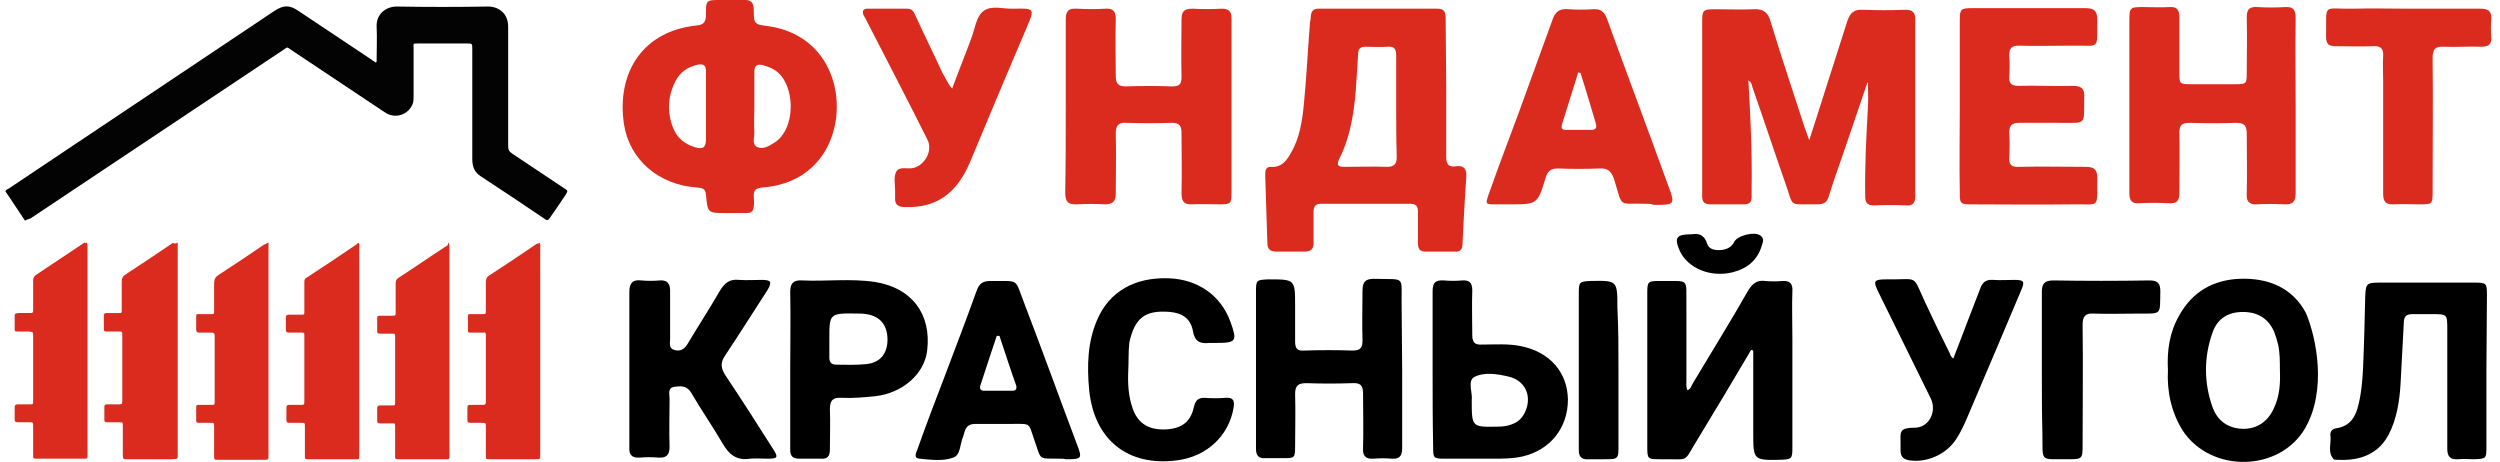 <?xml version="1.0" encoding="utf-8"?>
<!-- Generator: Adobe Illustrator 24.0.2, SVG Export Plug-In . SVG Version: 6.00 Build 0)  -->
<svg version="1.1" id="Слой_1" xmlns="http://www.w3.org/2000/svg" xmlns:xlink="http://www.w3.org/1999/xlink" x="0px" y="0px"
	 viewBox="0 0 460 85" style="enable-background:new 0 0 460 85;" xml:space="preserve">
<style type="text/css">
	.st0{fill:#DA2B1E;}
	.st1{fill:#030303;}
</style>
<g>
	<path class="st0" d="M343.6,15.2c-1.5,4.4-3,8.8-4.5,13.2c-0.9,2.6-1.8,5.1-2.6,7.7c-0.3,1.1-0.9,1.5-2.1,1.5
		c-5.6-0.1-4.2,0.8-6-4.2c-2-5.7-3.9-11.5-5.9-17.2c-0.2-0.5-0.1-1-0.8-1.4c0.4,6.7,0.7,13.3,0.6,19.9c0,0.5,0,1,0,1.5
		c0,1-0.4,1.4-1.4,1.4c-2.1,0-4.2,0-6.2,0c-1,0-1.5-0.4-1.5-1.4c0-0.3,0-0.6,0-0.8c0-10.4,0-20.8,0-31.2c0-2.4,0.1-2.5,2.5-2.5
		c2.3,0,4.6,0.1,6.9,0c1.8-0.1,2.7,0.5,3.2,2.3c2,6.6,4.2,13.1,6.3,19.6c0.2,0.6,0.4,1.1,0.8,2.2c0.4-1.3,0.7-2.2,1-3.1
		c2-6.3,4-12.5,6-18.8c0.5-1.5,1.2-2.2,2.9-2.1c2.6,0.1,5.3,0.1,7.9,0c1.2,0,1.7,0.5,1.7,1.7c0,10.9,0,21.7,0,32.6
		c0,1.2-0.4,1.8-1.7,1.7c-2-0.1-3.9-0.1-5.9,0c-1.2,0-1.6-0.5-1.6-1.6c-0.1-5.5,0.2-11,0.5-16.5c0.1-1.4,0-2.8,0-4.2
		C343.8,15.2,343.7,15.2,343.6,15.2z"/>
	<path class="st0" d="M266.1,16.2c0,4.2,0,8.4,0,12.6c0,1.4,0.4,2,1.8,1.8c1.5-0.2,2,0.5,1.9,2c-0.3,4.1-0.5,8.2-0.7,12.3
		c0,0.9-0.4,1.5-1.4,1.4c-1.8,0-3.6,0-5.4,0c-1,0-1.4-0.5-1.4-1.5c0-2,0-3.9,0-5.9c0-1-0.4-1.4-1.4-1.4c-5.5,0-10.9,0-16.4,0
		c-1.1,0-1.4,0.5-1.4,1.5c0,1.9,0,3.8,0,5.7c0,1.1-0.5,1.6-1.6,1.6c-1.7,0-3.5,0-5.2,0c-1.1,0-1.7-0.4-1.7-1.5
		c-0.1-4.2-0.3-8.3-0.4-12.5c0-0.8,0-1.7,1.2-1.6c1.8,0.1,2.7-1.1,3.5-2.5c1.6-2.7,2.1-5.8,2.4-8.9c0.5-4.9,0.7-9.7,1.1-14.6
		c0-0.6,0.2-1.2,0.2-1.8c0.1-0.9,0.5-1.3,1.4-1.3c7.3,0,14.6,0,21.9,0c1.3,0,1.5,0.7,1.5,1.8C266,7.6,266.1,11.9,266.1,16.2z
		 M256.9,19.6c0-3.1,0-6.3,0-9.4c0-1.1-0.3-1.7-1.5-1.6c-1.4,0.1-2.8,0-4.2,0c-0.9,0-1.3,0.4-1.3,1.3c-0.1,1.6-0.2,3.1-0.3,4.7
		c-0.3,5.1-0.9,10.1-3.2,14.7c-0.5,1.1-0.2,1.4,0.9,1.4c2.6,0,5.3-0.1,7.9,0c1.3,0,1.8-0.5,1.8-1.8
		C256.9,25.8,256.9,22.7,256.9,19.6z"/>
	<path class="st0" d="M134.3,39.2c-0.2,0-0.4,0-0.7,0c-3.4,0-3.4,0-3.7-3.4c-0.1-1.2-0.8-1.2-1.7-1.3c-7-0.5-12.4-5.1-13.4-11.7
		c-1.4-9.7,3.7-17.1,13.3-18.1c1.4-0.1,1.8-0.7,1.8-2c0-2.7,0-2.7,2.7-2.7c1.4,0,2.8,0,4.2,0c1.4-0.1,1.9,0.5,1.9,1.9
		c0,2.5,0.1,2.6,2.6,2.9c12.8,1.8,15.3,15.7,10.2,23.5c-2.6,3.9-6.5,5.8-11.1,6.2c-1.2,0.1-1.8,0.4-1.7,1.7c0.2,3.4-0.3,3-3.2,3
		C135.1,39.2,134.7,39.2,134.3,39.2z M129.9,19.7C129.9,19.7,129.9,19.7,129.9,19.7c0-2.2,0-4.4,0-6.6c0-1.1-0.5-1.4-1.5-1.2
		c-1.8,0.4-3.2,1.3-4.1,3c-1.4,2.7-1.6,5.6-0.5,8.5c0.7,1.9,2.1,3.1,4.1,3.7c1.4,0.4,2,0.1,2-1.5C129.9,23.6,129.9,21.7,129.9,19.7z
		 M138.8,19.5C138.8,19.5,138.8,19.5,138.8,19.5c0,1.7-0.1,3.4,0,5c0,0.9-0.5,2.1,0.6,2.6c1,0.4,2.1-0.2,3-0.8
		c0.7-0.4,1.3-1,1.8-1.8c1.8-2.8,1.7-7.5-0.2-10.2c-0.9-1.3-2.1-1.9-3.6-2.3c-1.1-0.3-1.6,0.1-1.6,1.2
		C138.8,15.3,138.8,17.4,138.8,19.5z"/>
	<path class="st0" d="M196.1,19.5c0-5.3,0-10.6,0-15.9c0-1.6,0.5-2.1,2.1-2c1.7,0.1,3.5,0.1,5.2,0c1.4-0.1,1.9,0.5,1.9,1.9
		c-0.1,3.5,0,7,0,10.5c0,1.3,0.4,1.9,1.8,1.9c2.9-0.1,5.7-0.1,8.6,0c1.4,0,1.7-0.5,1.7-1.8c-0.1-3.5,0-7,0-10.5c0-1.5,0.5-2,2-2
		c1.8,0.1,3.6,0.1,5.4,0c1.3,0,1.8,0.5,1.8,1.8c0,2.4,0,4.7,0,7.1c0,8.3,0,16.5,0,24.8c0,2.2-0.1,2.3-2.3,2.3c-1.6,0-3.3-0.1-4.9,0
		c-1.6,0.1-2-0.6-2-2.1c0.1-3.7,0-7.3,0-11c0-1.4-0.4-1.9-1.8-1.9c-2.8,0.1-5.6,0.1-8.4,0c-1.5-0.1-1.9,0.6-1.9,2
		c0.1,3.7,0,7.3,0,11c0,1.4-0.5,2-2,2c-1.7-0.1-3.4-0.1-5.1,0c-1.8,0.1-2.2-0.6-2.2-2.3C196.1,30,196.1,24.7,196.1,19.5z"/>
	<path class="st0" d="M422.4,19.6c0,5.3,0,10.6,0,15.9c0,1.6-0.5,2.2-2.2,2.1c-1.6-0.1-3.3-0.1-4.9,0c-1.5,0.1-2-0.6-1.9-2
		c0.1-3.7,0-7.3,0-11c0-1.4-0.4-2-1.9-2c-2.9,0.1-5.7,0.1-8.6,0c-1.4,0-1.9,0.4-1.9,1.8c0.1,3.7,0,7.4,0,11.1c0,1.5-0.5,2-2,1.9
		c-1.8-0.1-3.6-0.1-5.4,0c-1.3,0.1-1.8-0.5-1.8-1.8c0-2.2,0-4.5,0-6.8c0-8.3,0-16.7,0-25c0-2.4,0.1-2.5,2.5-2.5c1.6,0,3.3,0.1,4.9,0
		c1.3-0.1,1.8,0.5,1.8,1.8c0,3.4,0,6.8,0,10.1c0,2.3,0,2.3,2.4,2.3c2.5,0,5.1,0,7.6,0c2.4,0,2.4,0,2.4-2.3c0-3.3,0.1-6.6,0-10
		c0-1.5,0.5-2,2-1.9c1.7,0.1,3.4,0.1,5.1,0c1.5-0.1,1.9,0.6,1.9,2C422.3,8.9,422.4,14.3,422.4,19.6z"/>
	<path class="st0" d="M303,37.5c-5.4-0.2-4.3,1-6-4.5c-0.5-1.5-1.2-2.1-2.7-2c-2.5,0.1-5.1,0.1-7.6,0c-1.3,0-1.9,0.4-2.3,1.7
		c-1.5,4.9-1.5,4.9-6.6,4.9c-0.8,0-1.7,0-2.5,0c-2,0-2,0-1.4-1.8c1.8-5.1,3.7-10.1,5.6-15.2c2-5.6,4.1-11.2,6.1-16.8
		c0.5-1.6,1.3-2.3,3.1-2.1c1.4,0.1,2.9,0.1,4.4,0c1.4-0.1,2.1,0.4,2.6,1.8c3.7,10.2,7.5,20.3,11.2,30.5c1.4,3.7,1.3,3.7-2.6,3.7
		C303.8,37.5,303.4,37.5,303,37.5z M290.8,13.4c-0.1,0-0.3,0-0.4-0.1c-1,3.2-2,6.4-3,9.6c-0.2,0.8,0.1,1,0.8,1c1.5,0,3,0,4.5,0
		c0.9,0,1.2-0.3,0.9-1.3C292.7,19.6,291.8,16.5,290.8,13.4z"/>
	<path class="st0" d="M360.6,19.6c0-5.3,0-10.6,0-15.9c0-2,0.2-2.2,2.2-2.2c7,0,13.9,0,20.9,0c1.6,0,2.2,0.5,2.2,2.1
		c-0.1,5.8,0.7,4.7-4.8,4.8c-3.2,0-6.4,0.1-9.6,0c-1.3,0-1.8,0.4-1.8,1.8c0.1,1.3,0.1,2.6,0,3.9c-0.1,1.2,0.4,1.7,1.7,1.7
		c3.3-0.1,6.6,0.1,10,0c1.7,0,2.2,0.6,2.1,2.2c-0.1,5.1,0.6,4.6-4.6,4.6c-2.5,0-4.9,0-7.4,0c-1.3,0-1.8,0.5-1.8,1.8
		c0.1,1.5,0.1,3,0,4.6c-0.1,1.3,0.5,1.8,1.8,1.7c4.1-0.1,8.2,0,12.3,0c1.5,0,2.1,0.5,2.1,2c-0.1,5.9,0.7,4.8-4.7,4.9
		c-6.1,0.1-12.3,0-18.4,0c-2.1,0-2.2-0.1-2.2-2.2C360.5,30.1,360.6,24.9,360.6,19.6z"/>
	<path class="st0" d="M175.2,16.3c1.2-3.3,2.4-6.2,3.5-9.2c0.7-1.8,0.9-4.1,2.3-5.1c1.5-1.1,3.7-0.3,5.6-0.4c3.8-0.1,3.8,0,2.3,3.5
		c-3.5,8.2-7,16.5-10.4,24.7c-2.5,5.9-6.3,8.5-12,8.3c-1.3,0-1.9-0.5-1.8-1.8c0-0.4,0-0.8,0-1.2c0-1.2-0.3-2.5,0.2-3.5
		c0.6-1.1,2.1-0.4,3.2-0.7c2.2-0.6,3.6-3.3,2.5-5.3c-3.6-7.2-7.3-14.3-11-21.5c-0.2-0.5-0.5-0.9-0.7-1.3c-0.3-0.7-0.1-1.2,0.7-1.2
		c2.5,0,4.9,0,7.4,0c0.9,0,1.2,0.7,1.5,1.4c1.6,3.5,3.3,6.9,4.9,10.4C174,14.3,174.3,15.3,175.2,16.3z"/>
	<path class="st0" d="M443.3,1.6c4.4,0,8.8,0,13.1,0c1.5,0,2.1,0.5,2,2c-0.1,1.1-0.1,2.1,0,3.2c0.1,1.3-0.5,1.8-1.8,1.8
		c-2.3-0.1-4.6,0.1-6.9,0c-1.6-0.1-2.1,0.4-2.1,2.1c0.1,8.1,0,16.3,0,24.4c0,2.5,0,2.5-2.5,2.5c-1.6,0-3.2-0.1-4.7,0
		c-1.5,0.1-1.9-0.6-1.9-2c0-7,0-13.9,0-20.9c0-1.5-0.1-2.9,0-4.4c0.1-1.4-0.5-1.9-1.9-1.8c-2.3,0.1-4.6,0-6.9,0
		c-1.2,0-1.7-0.4-1.7-1.7c0.1-6.4-0.8-5.1,5-5.2C436.5,1.5,439.9,1.6,443.3,1.6z"/>
</g>
<g>
	<path d="M322.2,64.4c-3.2,5.4-6.4,10.8-9.7,16.2c-3,4.8-1.3,3.8-6.9,3.9c-2.5,0-2.5,0-2.5-2.5c0-9.3,0-18.7,0-28
		c0-2.2,0.1-2.3,2.3-2.3c5.7,0.1,4.8-0.8,4.9,4.9c0,4.5,0,9,0,13.5c0,0.5-0.1,1.1,0.2,1.7c0.6-0.2,0.7-0.8,1-1.3
		c3.4-5.7,6.9-11.3,10.2-17.1c0.8-1.3,1.7-1.9,3.1-1.7c1.1,0.1,2.1,0.1,3.2,0c1.4-0.1,1.9,0.6,1.8,1.9c-0.1,2.9,0,5.8,0,8.8
		c0,6.6,0,13.3,0,19.9c0,2.1-0.1,2.2-2.1,2.3c-5.1,0.1-5.1,0.1-5.1-5.1c0-4.4,0-8.9,0-13.3c0-0.5,0-1.1,0-1.6
		C322.5,64.4,322.4,64.4,322.2,64.4z"/>
	<path d="M258,68.1l0,14.3c0,1.4-0.4,2.1-1.9,2c-1.1-0.1-2.3-0.1-3.4,0c-1.5,0.1-2-0.6-1.9-2c0.1-3.3,0-6.6,0-10c0-1.5-0.5-2-2-1.9
		c-2.8,0.1-5.6,0.1-8.4,0c-1.5,0-2.1,0.4-2.1,2c0.1,3.2,0,6.4,0,9.6c0,2.2-0.1,2.2-2.3,2.2c-1.1,0-2.1,0-3.2,0
		c-1.2,0.1-1.7-0.5-1.7-1.7c0-3.7,0-7.3,0-11c0-6,0-11.9,0-17.9c0-2.2,0.1-2.2,2.3-2.3c4.9,0,4.9,0,4.9,4.9c0,2.2,0,4.4,0,6.6
		c0,1.3,0.5,1.7,1.7,1.6c3-0.1,6-0.1,8.9,0c1.5,0,1.8-0.6,1.8-1.9c-0.1-3,0-6.1,0-9.1c0-1.6,0.5-2.2,2.1-2.2c6,0.2,5-0.8,5.1,5.1
		L258,68.1z"/>
	<path d="M115.8,67.9c0-4.7,0-9.4,0-14.2c0-1.6,0.6-2.3,2.2-2.1c1.1,0.1,2.3,0.1,3.4,0c1.4-0.1,1.9,0.6,1.9,1.9c0,3,0,6,0,8.9
		c0,0.7-0.3,1.7,0.8,2c1,0.3,1.8-0.1,2.4-1.1c1.9-3.2,4-6.4,5.9-9.7c0.9-1.5,1.8-2.3,3.6-2.1c1.4,0.1,2.8,0,4.2,0
		c1.7,0,1.9,0.4,1,1.9c-2.6,4-5.1,8-7.7,11.9c-1,1.4-0.9,2.4,0,3.8c3,4.5,5.9,9,8.8,13.6c0.9,1.4,0.8,1.7-0.9,1.7
		c-1.1,0-2.3-0.1-3.4,0c-2.5,0.4-3.9-0.8-5.1-2.9c-1.8-3.1-3.9-6.1-5.7-9.2c-0.8-1.4-2-1.3-3.2-1.1c-1.2,0.2-0.8,1.3-0.8,2.1
		c0,3-0.1,6,0,8.9c0,1.4-0.5,2.1-2,2c-1.2-0.1-2.4-0.1-3.5,0c-1.5,0.1-2-0.6-1.9-2C115.8,77.6,115.8,72.7,115.8,67.9z"/>
	<path d="M457.5,68.1l0,14.2c0,2.1-0.1,2.1-2.2,2.2c-1,0-2-0.1-3,0c-1.5,0.1-2-0.5-2-2c0-7.3,0-14.6,0-21.9c0-2.8,0-2.8-2.9-2.8
		c-1.2,0-2.4,0-3.5,0c-1.1,0-1.6,0.4-1.6,1.6c-0.2,3.8-0.4,7.5-0.6,11.3c-0.2,3.2-0.7,6.4-2.2,9.3c-2.2,4.1-6.1,4.8-9.6,4.6
		c-0.2,0-0.4,0-0.5-0.1c-1.2-1.3-0.4-2.9-0.6-4.3c-0.1-0.8,0.3-1.3,1.1-1.4c2.6-0.4,3.6-2.2,4.1-4.5c0.5-2.1,0.7-4.3,0.8-6.5
		c0.2-4.4,0.3-8.8,0.4-13.1c0.1-2.6,0.2-2.7,2.9-2.7c5.7,0,11.5,0,17.2,0c2.2,0,2.3,0.1,2.3,2.3L457.5,68.1z"/>
	<path d="M398.9,68.1c-0.2-3.6,0.3-7,2.1-10.1c2.4-4.3,6.2-6.5,11.1-6.7c5.2-0.2,9.7,1.6,12.2,6.3c2,4.8,3.8,14.2-0.1,21.1
		c-4.7,8.2-17.4,8.4-22.6,0.5C399.5,75.8,398.7,72,398.9,68.1z M419.5,68c0-1.5,0-3-0.3-4.5c-0.2-0.8-0.4-1.5-0.7-2.3
		c-1-2.5-3-3.8-5.8-3.8c-2.7,0-4.7,1.2-5.6,3.8c-1.6,4.5-1.6,9.2,0,13.7c0.9,2.5,2.8,3.9,5.5,4c2.6,0.1,4.7-1.3,5.8-3.8
		C419.5,72.8,419.6,70.4,419.5,68z"/>
	<path d="M195.1,84.4c-4.2-0.1-3.4,0.5-4.8-3.5c-1.1-3.2-0.6-2.9-4.1-2.9c-2.2,0-4.5,0-6.7,0c-1.1,0-1.7,0.4-2,1.4
		c-0.1,0.3-0.2,0.7-0.3,1c-0.6,1.3-0.4,3.3-1.8,3.8c-1.9,0.7-4.1,0.4-6.2,0.2c-1.2-0.1-0.6-1.1-0.4-1.7c1.6-4.5,3.3-9,5-13.4
		c2-5.3,4-10.5,5.9-15.8c0.5-1.4,1.2-1.8,2.6-1.8c5.4,0.1,4.3-0.7,6.2,4.2c3.3,8.6,6.4,17.2,9.6,25.7c1.1,2.8,1,2.9-2,2.9
		C195.8,84.4,195.4,84.4,195.1,84.4z M183.9,61.8c-0.2,0-0.4,0-0.5,0c-1,3-2,6-3,9.1c-0.2,0.6,0,1,0.7,1c1.7,0,3.5,0,5.2,0
		c0.6,0,0.8-0.3,0.7-0.9C185.9,67.9,184.9,64.8,183.9,61.8z"/>
	<path d="M145.4,68c0-4.8,0.1-9.6,0-14.3c0-1.6,0.6-2.2,2.2-2.1c4.5,0.2,9-0.4,13.5,0.3c6.7,1.1,10.3,5.9,9.5,12.6
		c-0.5,4.3-4.5,7.8-9.5,8.4c-2.1,0.2-4.1,0.4-6.2,0.3c-1.6-0.1-2.2,0.4-2.2,2.1c0.1,2.5,0,4.9,0,7.4c0,1.2-0.4,1.8-1.7,1.7
		c-1.3,0-2.6,0-3.9,0c-1.3,0-1.7-0.5-1.7-1.7C145.4,77.8,145.4,72.9,145.4,68z M152.6,62.4c0,1.1,0,2.2,0,3.4c0,0.9,0.4,1.3,1.3,1.3
		c1.8,0,3.6,0.1,5.4-0.1c2.6-0.2,4-1.9,4-4.5c0-3.1-1.8-4.8-5.2-4.8C152.6,57.6,152.6,57.6,152.6,62.4z"/>
	<path d="M263.6,67.9c0-4.8,0-9.6,0-14.3c0-1.6,0.5-2.1,2.1-2c1.1,0.1,2.2,0.1,3.4,0c1.3-0.1,1.8,0.5,1.8,1.8c-0.1,2.8,0,5.5,0,8.3
		c0,1.3,0.5,1.8,1.8,1.7c2.4,0,4.8-0.2,7.2,0.3c5.3,1.1,8.5,4.8,8.6,9.8c0,5.2-3.2,9.3-8.4,10.5c-1.8,0.4-3.6,0.4-5.4,0.4
		c-2.9,0-5.8,0-8.8,0c-2.2,0-2.2-0.1-2.2-2.3C263.6,77.4,263.6,72.7,263.6,67.9z M270.8,73.6c0,5,0,5,4.8,4.9c0.9,0,1.7-0.1,2.5-0.4
		c1.2-0.4,2.1-1.2,2.6-2.5c1.2-2.8-0.1-5.6-3.1-6.3c-2.1-0.5-4.5-0.9-6.4,0.1C270,70.2,271,72.4,270.8,73.6z"/>
	<path d="M207.6,68.2c-0.1,2.4,0,4.8,0.9,7.2c1,2.6,3,3.8,6.2,3.6c2.8-0.2,4.4-1.4,5-4.2c0.3-1.2,0.8-1.6,1.9-1.6
		c1.3,0.1,2.6,0.1,3.9,0c1.3-0.1,1.7,0.4,1.5,1.7c-0.8,5.2-4.9,9.1-10.4,9.8c-9.1,1.2-15.3-3.8-16.2-13c-0.4-4.4-0.3-8.8,1.5-12.9
		c2.2-5.1,6.8-7.8,13.1-7.6c5.4,0.2,9.6,3.1,11.4,8c1.3,3.6,1.1,3.9-2.7,3.9c-0.4,0-0.8,0-1.2,0c-1.7,0.2-2.7-0.3-3-2.2
		c-0.4-2.2-1.9-3.3-4.2-3.5c-4.6-0.4-6.5,1.1-7.5,5.6C207.6,64.7,207.7,66.4,207.6,68.2z"/>
	<path d="M359.4,66c1-2.6,1.9-4.9,2.8-7.3c0.7-1.9,1.5-3.8,2.2-5.7c0.4-1.1,1.1-1.6,2.3-1.5c1.3,0.1,2.7,0,4,0
		c1.7,0,1.9,0.3,1.2,1.9c-3.1,7.3-6.1,14.5-9.2,21.7c-0.8,1.9-1.6,3.9-2.7,5.6c-1.8,2.9-5.5,4.5-8.7,4c-1.1-0.2-1.6-0.7-1.6-1.8
		c0-0.4,0-0.9,0-1.3c0-2-0.4-2.9,2.6-2.9c2.6,0,4.1-2.9,3-5.3c-3.2-6.5-6.4-13-9.6-19.5c-1.1-2.2-1-2.5,1.5-2.5
		c6.1,0.1,4.5-1.1,7.2,4.6c1.4,3,2.9,6.1,4.4,9.1C358.9,65.5,359,65.6,359.4,66z"/>
	<path d="M375.7,68c0-4.8,0-9.6,0-14.3c0-1.5,0.5-2.1,2.1-2.1c5.9,0.1,11.8,0.1,17.7,0c1.5,0,2,0.5,2,2c-0.1,4.4,0.4,4.1-4,4.1
		c-2.8,0-5.5,0.1-8.3,0c-1.6-0.1-2,0.6-2,2.1c0.1,7.4,0,14.7,0,22.1c0,2.5-0.1,2.6-2.5,2.6c-5.5-0.1-4.8,0.8-4.9-4.8
		C375.7,75.8,375.7,71.9,375.7,68z"/>
	<path d="M297.8,68.2c0,4.6,0,9.1,0,13.7c0,2.6,0,2.6-2.7,2.6c-1,0-1.9,0-2.9,0c-1.2,0.1-1.7-0.5-1.7-1.7c0-3.9,0-7.8,0-11.6
		c0-5.7,0-11.5,0-17.2c0-2.1,0.1-2.2,2.1-2.3c5-0.1,5-0.1,5,4.9C297.8,60.4,297.8,64.3,297.8,68.2z"/>
	<path d="M311.4,43.1c1.1-0.2,2.2,0.1,2.7,1.7c0.3,1.1,1.5,1.3,2.6,1.2c1-0.1,1.9-0.5,2.4-1.5c0.6-1.2,3.9-2,4.9-1.1
		c0.6,0.5,0.4,1.1,0.2,1.7c-0.8,2.8-2.7,4.3-5.4,5c-4,1-8.2-0.7-9.7-3.9C308,43.7,308.4,43.1,311.4,43.1z"/>
</g>
<path class="st1" d="M4.6,40.6C3.4,38.8,2.2,37,1,35.2c0.1-0.3,0.4-0.4,0.6-0.5C17.9,23.8,34.2,12.9,50.5,2c1.7-1.1,2.8-1.1,4.4,0
	c4.5,3,9,6,13.5,9c0.2,0.2,0.5,0.3,0.7,0.5c0.3-0.1,0.2-0.4,0.2-0.5c0-2,0.1-4.1,0-6.1c-0.1-2.3,1.7-3.7,3.7-3.7
	c5.6,0.1,11.2,0.1,16.8,0c1.9,0,3.7,1.2,3.7,3.7c0,7.3,0,14.7,0,22c0,0.7,0.2,1,0.8,1.4c3.2,2.1,6.4,4.3,9.6,6.4
	c0.6,0.4,0.6,0.4,0.2,1.1c-1,1.5-2,3-3,4.4c-0.2,0.3-0.4,0.4-0.7,0.2c-4-2.7-8-5.4-12-8c-1.1-0.7-1.5-1.8-1.5-3.1
	c0-6.8,0-13.5,0-20.3c0-1,0-1-1-1c-3,0-6,0-9,0c-1,0-0.8,0-0.8,0.8c0,2.9,0,5.9,0,8.8c0,0.4,0,0.9-0.1,1.3c-0.6,2-2.9,3-4.8,2
	c-0.3-0.2-0.5-0.3-0.8-0.5c-5.6-3.7-11.2-7.5-16.8-11.2c-0.9-0.6-0.6-0.6-1.5,0c-15.5,10.3-31,20.7-46.5,31
	C5.2,40.3,5,40.4,4.6,40.6z"/>
<g>
	<path class="st0" d="M16,44.6c0.1,0.4,0.1,0.7,0.1,0.9c0,12.6,0,25.3,0,37.9c0,0.1,0,0.2,0,0.3c0,0.7,0,0.7-0.8,0.7
		c-2.8,0-5.7,0-8.5,0c-0.7,0-0.7,0-0.7-0.7c0-1.7,0-3.4,0-5.2c0-0.8,0-0.8-0.8-0.8c-0.7,0-1.3,0-2,0c-0.4,0-0.6-0.1-0.6-0.5
		c0-0.7,0-1.5,0-2.2c0-0.5,0.2-0.6,0.6-0.6c0.7,0,1.4,0,2.1,0c0.7,0,0.7,0,0.7-0.7c0-1,0-2,0-2.9c0-3,0-6,0-9c0-0.7,0-0.7-0.8-0.8
		c-0.7,0-1.3,0-2,0c-0.6,0-0.6,0-0.6-0.6c0-0.7,0-1.4,0-2.1c0-0.6,0-0.6,0.7-0.7c0.6,0,1.3,0,1.9,0c0.8,0,0.8,0,0.8-0.7
		c0-1.8,0-3.5,0-5.3c0-0.4,0.1-0.7,0.5-1c3-2,6-4,9-6C15.7,44.8,15.8,44.8,16,44.6z"/>
	<path class="st0" d="M49.4,44.6c0,0.5,0,0.8,0,1c0,12.6,0,25.2,0,37.9c0,1.2,0.1,1.1-1.1,1.1c-2.7,0-5.5,0-8.2,0
		c-0.7,0-0.7,0-0.7-0.8c0-1.8,0-3.5,0-5.3c0-0.7,0-0.7-0.7-0.7c-0.7,0-1.5,0-2.2,0c-0.3,0-0.4-0.1-0.4-0.4c0-0.8,0-1.7,0-2.5
		c0-0.4,0.2-0.4,0.5-0.4c0.7,0,1.4,0,2.2,0c0.7,0,0.7,0,0.7-0.6c0-4,0-8,0-12.1c0-0.4-0.1-0.6-0.6-0.6c-0.7,0-1.4,0-2.2,0
		c-0.4,0-0.6-0.1-0.6-0.6c0-0.7,0-1.4,0-2.2c0-0.6,0-0.6,0.6-0.6c0.7,0,1.3,0,2,0c0.7,0,0.7,0,0.7-0.7c0-1.7,0-3.3,0-5
		c0-0.7,0.2-1.1,0.8-1.5c2.8-1.8,5.6-3.7,8.4-5.6C48.8,45,49,44.8,49.4,44.6z"/>
	<path class="st0" d="M82.6,44.7c0.1,0.3,0.1,0.6,0.1,0.9c0,12.7,0,25.3,0,38c0,1,0.1,0.9-0.9,0.9c-2.8,0-5.6,0-8.4,0
		c-0.7,0-0.7,0-0.7-0.7c0-1.8,0-3.6,0-5.3c0-0.6,0-0.6-0.6-0.6c-0.7,0-1.5,0-2.2,0c-0.3,0-0.5-0.1-0.5-0.4c0-0.8,0-1.6,0-2.4
		c0-0.4,0.2-0.5,0.5-0.5c0.6,0,1.3,0,1.9,0c1,0,0.9,0.1,0.9-0.9c0-2,0-4.1,0-6.1c0-1.9,0-3.7,0-5.6c0-0.6,0-0.6-0.6-0.6
		c-0.7,0-1.5,0-2.2,0c-0.3,0-0.5-0.1-0.5-0.4c0-0.8,0-1.7,0-2.5c0-0.4,0.2-0.4,0.5-0.4c0.7,0,1.4,0,2.1,0c0.8,0,0.8,0,0.8-0.7
		c0-1.8,0-3.6,0-5.3c0-0.4,0.1-0.6,0.4-0.9c3.1-2,6.1-4.1,9.2-6.1C82.4,44.8,82.5,44.7,82.6,44.7z"/>
	<path class="st0" d="M32.7,44.6c0,0.5,0,0.8,0,1c0,12.6,0,25.2,0,37.8c0,1.2,0.1,1-1.1,1.1c-2.7,0-5.5,0-8.2,0
		c-0.7,0-0.8,0-0.8-0.8c0-1.8,0-3.5,0-5.3c0-0.7,0-0.7-0.7-0.7c-0.7,0-1.4,0-2.2,0c-0.4,0-0.5-0.1-0.5-0.5c0-0.8,0-1.6,0-2.3
		c0-0.4,0.1-0.5,0.5-0.5c0.7,0,1.5,0,2.2,0c0.5,0,0.6-0.1,0.6-0.6c0-1.1,0-2.2,0-3.4c0-2.9,0-5.8,0-8.7c0-0.7,0-0.7-0.7-0.7
		c-0.7,0-1.4,0-2.2,0c-0.4,0-0.5-0.1-0.5-0.5c0-0.8,0-1.6,0-2.3c0-0.4,0.1-0.6,0.5-0.6c0.7,0,1.4,0,2.2,0c0.6,0,0.6,0,0.6-0.6
		c0-1.7,0-3.4,0-5.2c0-0.6,0.2-1,0.7-1.3c2.9-1.9,5.8-3.8,8.7-5.8C32.3,44.9,32.4,44.8,32.7,44.6z"/>
	<path class="st0" d="M66,44.7c0.2,0.3,0.1,0.6,0.1,0.9c0,12.7,0,25.3,0,38c0,1.1,0,0.9-0.9,0.9c-2.8,0-5.6,0-8.4,0
		c-0.7,0-0.7,0-0.7-0.7c0-1.8,0-3.5,0-5.3c0-0.7,0-0.7-0.7-0.7c-0.7,0-1.4,0-2.2,0c-0.3,0-0.5-0.1-0.5-0.4c0-0.8,0-1.6,0-2.4
		c0-0.4,0.2-0.5,0.5-0.5c0.7,0,1.3,0,2,0c0.8,0,0.8,0,0.8-0.8c0-1.9,0-3.7,0-5.6c0-2.1,0-4.2,0-6.3c0-0.6,0-0.6-0.6-0.6
		c-0.7,0-1.4,0-2.2,0c-0.4,0-0.6-0.1-0.6-0.5c0-0.8,0-1.6,0-2.3c0-0.4,0.2-0.5,0.6-0.5c0.7,0,1.4,0,2.2,0c0.6,0,0.6,0,0.6-0.6
		c0-1.8,0-3.6,0-5.3c0-0.4,0-0.7,0.4-0.9c3.1-2,6.2-4.1,9.3-6.2C65.8,44.7,65.8,44.7,66,44.7z"/>
	<path class="st0" d="M99.3,44.7c0.2,0.3,0.1,0.6,0.1,0.9c0,12.6,0,25.3,0,37.9c0,0.1,0,0.2,0,0.3c0,0.6,0,0.7-0.7,0.7
		c-2.9,0-5.7,0-8.6,0c-0.7,0-0.7,0-0.7-0.7c0-1.8,0-3.5,0-5.3c0-0.7,0-0.7-0.8-0.7c-0.6,0-1.1,0-1.7,0c-0.9,0-0.9,0-0.9-0.8
		c0-0.6,0-1.1,0-1.7c0-0.8,0-0.8,0.8-0.8c0.7,0,1.4,0,2.1,0c0.3,0,0.5-0.1,0.5-0.5c0-0.2,0-0.3,0-0.5c0-3.8,0-7.6,0-11.4
		c0-0.2,0-0.3,0-0.5c0-0.3-0.1-0.5-0.5-0.4c-0.7,0-1.5,0-2.2,0c-0.6,0-0.6,0-0.6-0.6c0-0.7,0-1.4,0-2.2c0-0.6,0-0.6,0.6-0.6
		c0.7,0,1.3,0,2,0c0.7,0,0.7,0,0.7-0.7c0-1.7,0-3.4,0-5.2c0-0.5,0.1-0.9,0.6-1.2c2.9-1.9,5.8-3.8,8.7-5.8
		C98.8,44.9,99,44.8,99.3,44.7z"/>
</g>
</svg>
